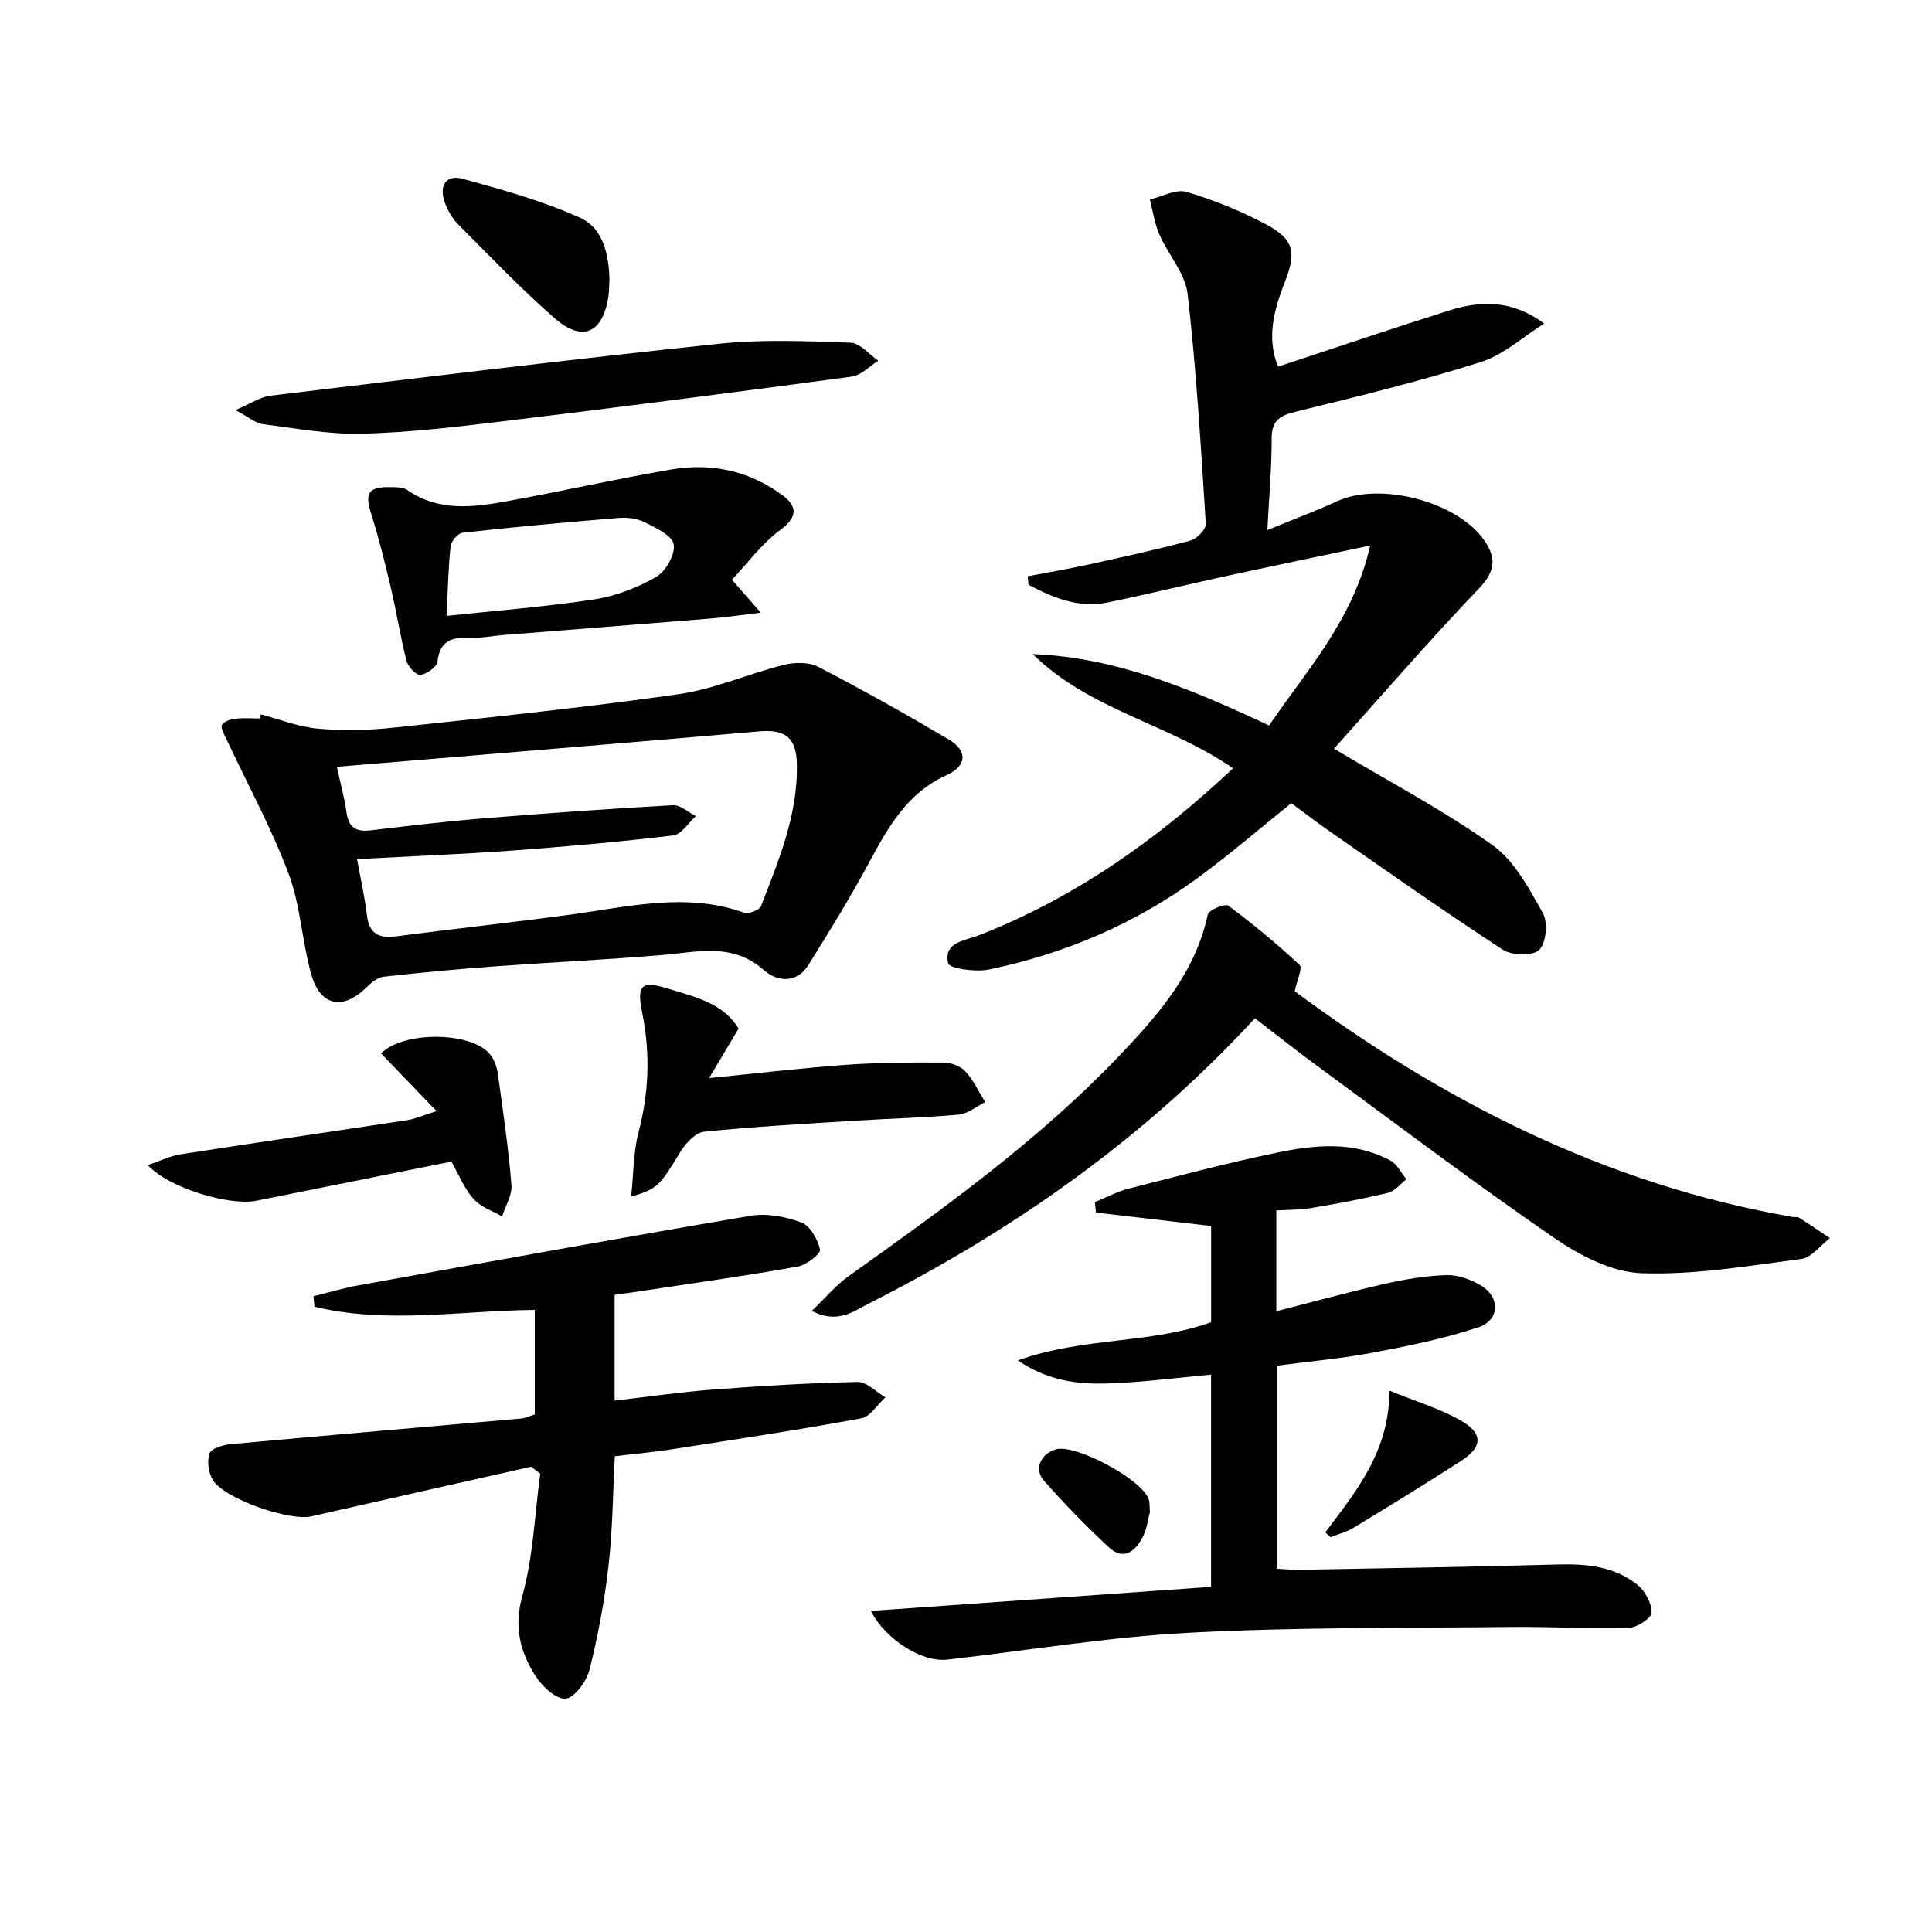 <svg enable-background="new 0 0 400 400" viewBox="0 0 400 400" xmlns="http://www.w3.org/2000/svg"><g fill="#010101"><path d="m276.19 155.01c11.36 6.79 22.55 12.68 32.77 19.93 4.56 3.24 7.6 8.99 10.46 14.08 1.09 1.94.72 6.18-.73 7.64-1.29 1.3-5.65 1.2-7.52-.02-11.97-7.78-23.64-16.03-35.38-24.17-2.86-1.98-5.62-4.11-8.44-6.18-6.62 5.31-12.87 10.74-19.54 15.6-12.93 9.43-27.43 15.59-43.07 18.84-2.74.57-8.17-.2-8.43-1.28-1.05-4.45 3.6-4.72 6.42-5.83 19.83-7.76 36.81-19.75 52.56-34.55-13.34-9.24-29.8-12.09-41.47-23.65 17.42.68 33.05 7.36 48.93 14.78 7.82-11.49 17.4-21.79 20.94-37.26-10.95 2.32-20.75 4.35-30.53 6.48-7.94 1.73-15.84 3.67-23.8 5.31-6.03 1.25-11.31-.97-16.41-3.65-.06-.59-.12-1.18-.18-1.77 4.15-.79 8.33-1.5 12.46-2.4 7.12-1.56 14.24-3.12 21.28-5.01 1.31-.35 3.21-2.32 3.14-3.44-1.01-15.9-1.95-31.81-3.77-47.63-.49-4.25-4.02-8.1-5.84-12.27-.99-2.28-1.34-4.83-1.97-7.27 2.55-.59 5.4-2.21 7.58-1.56 5.67 1.68 11.27 3.95 16.49 6.73 5.76 3.07 6.31 5.76 3.88 11.9-2.96 7.45-3.41 12.54-1.41 17.55 11.77-3.88 23.53-7.87 35.37-11.61 6.42-2.03 12.88-2.36 19.73 2.69-4.37 2.73-8.41 6.48-13.16 7.98-12.47 3.95-25.22 7.06-37.94 10.18-3.31.81-5.33 1.61-5.32 5.56.01 5.96-.53 11.92-.89 19.03 5.19-2.13 9.9-3.89 14.45-5.97 8.83-4.05 24.71 0 30.37 7.99 2.49 3.51 2.54 6.35-.93 9.98-10.46 10.94-20.35 22.41-30.1 33.27z"/><path d="m54.01 147.91c3.95 1.03 7.85 2.6 11.86 2.95 5.2.46 10.52.34 15.72-.22 19.64-2.1 39.31-4.13 58.86-6.91 7.4-1.05 14.48-4.24 21.81-6.07 2.23-.56 5.16-.62 7.1.38 9.14 4.73 18.13 9.77 27 15.01 4.09 2.42 3.81 5.55-.44 7.47-8.18 3.69-12.13 10.91-16.12 18.31-3.86 7.15-8.13 14.09-12.45 20.99-2.44 3.9-6.52 3.4-9.16 1.06-6.57-5.81-13.79-3.76-21.12-3.15-11.59.97-23.22 1.51-34.82 2.36-7.62.56-15.22 1.27-22.81 2.13-1.27.14-2.59 1.24-3.57 2.21-4.92 4.82-9.59 3.91-11.46-2.82-1.9-6.85-2.2-14.22-4.69-20.8-3.61-9.57-8.56-18.63-12.91-27.92-.43-.93-1.19-2.27-.84-2.85.45-.74 1.83-1.12 2.86-1.24 1.64-.2 3.32-.05 4.98-.05.07-.28.14-.56.2-.84zm19.91 29.96c.76 4.19 1.61 7.89 2.05 11.63.46 3.9 2.52 4.82 6.1 4.35 12.01-1.57 24.06-2.87 36.06-4.49 11.97-1.61 23.87-4.69 35.93-.4.93.33 3.19-.55 3.51-1.38 3.64-9.42 7.59-18.8 7.42-29.21-.09-5.55-2.28-7.42-7.75-6.95-18.69 1.63-37.39 3.16-56.08 4.73-10.23.86-20.47 1.7-31.42 2.61.74 3.41 1.58 6.39 2 9.43.44 3.19 2.02 4.09 5.07 3.72 7.91-.96 15.83-1.88 23.77-2.52 12.91-1.05 25.83-1.97 38.76-2.68 1.53-.08 3.15 1.47 4.73 2.26-1.56 1.39-2.99 3.8-4.69 4-11.04 1.32-22.13 2.31-33.23 3.12-10.41.77-20.86 1.17-32.23 1.78z"/><path d="m250.75 273.75c0-6.59 0-13.21 0-19.92-8.05-.94-15.95-1.86-23.85-2.78-.07-.72-.14-1.44-.21-2.16 2.31-.94 4.55-2.17 6.94-2.78 10.27-2.63 20.53-5.36 30.9-7.5 7.83-1.61 15.87-2.37 23.35 1.67 1.39.75 2.22 2.55 3.31 3.86-1.26.97-2.39 2.48-3.8 2.82-5.3 1.28-10.67 2.26-16.05 3.17-2.25.38-4.59.32-7.09.48v20.87c7.75-1.98 15.07-4 22.48-5.68 4.17-.94 8.45-1.67 12.7-1.8 2.34-.08 4.97.85 7.04 2.06 4.18 2.43 4.13 7.23-.41 8.75-7.03 2.34-14.38 3.84-21.68 5.22-6.5 1.23-13.11 1.81-20.03 2.72v42.04c1.59.08 3.2.25 4.81.22 17.8-.33 35.59-.61 53.39-1.1 5.98-.16 11.75.39 16.5 4.24 1.58 1.28 2.98 3.86 2.88 5.75-.06 1.18-3.07 3.11-4.8 3.15-8.09.21-16.2-.29-24.3-.2-22.26.24-44.55.02-66.76 1.2-16.71.89-33.33 3.68-49.99 5.56-5.21.59-12.8-4.21-15.78-10.09 23.57-1.67 46.95-3.32 70.44-4.98 0-15.23 0-29.51 0-43.94-6.69.62-13.2 1.45-19.74 1.77-6.62.32-13.24.03-20.28-4.71 13.61-4.88 27.4-3.37 40.03-7.91z"/><path d="m109.96 303.67c-15.17 3.42-30.34 6.82-45.51 10.28-4.47 1.02-17.92-3.58-20.36-7.5-.93-1.49-1.27-3.94-.71-5.54.37-1.05 2.81-1.77 4.39-1.91 20-1.84 40.01-3.53 60.02-5.3.96-.09 1.9-.54 2.93-.85 0-7.18 0-14.26 0-21.65-15.4.16-30.66 2.96-45.62-.66-.07-.72-.14-1.45-.2-2.17 3.08-.76 6.14-1.68 9.26-2.24 27.06-4.89 54.11-9.82 81.22-14.41 3.38-.57 7.29.16 10.54 1.38 1.82.68 3.38 3.49 3.86 5.61.19.83-2.78 3.18-4.55 3.5-10.28 1.85-20.62 3.3-30.95 4.87-2.28.35-4.57.66-7.03 1.01v21.89c6.99-.8 13.69-1.78 20.42-2.29 9.94-.75 19.89-1.36 29.85-1.57 1.91-.04 3.86 2.06 5.79 3.18-1.65 1.5-3.13 4.01-4.99 4.35-13.04 2.4-26.16 4.38-39.26 6.42-3.76.59-7.55.92-11.77 1.43-.4 7.6-.45 15.21-1.31 22.74-.82 7.22-2.16 14.42-3.93 21.46-.6 2.39-3.1 5.83-4.95 5.98-2 .16-4.91-2.58-6.28-4.76-3.12-4.95-4.47-10.04-2.69-16.44 2.27-8.17 2.57-16.88 3.72-25.36-.65-.51-1.27-.98-1.89-1.45z"/><path d="m259.82 210.82c-23.19 25.16-50.22 44.01-79.99 59.09-3.21 1.63-6.46 4.25-11.75 1.5 2.83-2.7 4.99-5.33 7.66-7.23 19.67-14.01 39.29-28.07 56.04-45.64 8.06-8.46 15.72-17.21 18.28-29.21.2-.93 3.6-2.32 4.26-1.82 5.14 3.82 10.09 7.93 14.77 12.3.63.59-.56 3.14-1.03 5.41 30.47 22.6 64.28 40 102.98 46.72.49.09 1.09-.05 1.47.19 2.14 1.36 4.24 2.8 6.35 4.21-1.96 1.49-3.79 4.03-5.91 4.31-11.01 1.44-22.14 3.35-33.14 2.95-6.14-.22-12.78-3.69-18.07-7.33-16.57-11.39-32.62-23.54-48.84-35.45-4.3-3.15-8.46-6.45-13.08-10z"/><path d="m151.54 120.03c2.33 2.66 3.72 4.24 5.98 6.82-4.46.53-7.37.96-10.3 1.2-14.4 1.17-28.8 2.29-43.19 3.44-1.98.16-3.96.58-5.93.53-3.71-.09-6.96-.07-7.52 4.93-.12 1.12-2.19 2.58-3.53 2.79-.82.13-2.56-1.67-2.87-2.87-1.28-4.95-2.05-10.03-3.22-15.01-1.21-5.15-2.47-10.3-4.07-15.33-1.42-4.47-.69-5.78 4.02-5.68 1.14.03 2.53-.01 3.38.58 6.48 4.52 13.58 3.62 20.61 2.35 11.4-2.06 22.72-4.64 34.14-6.59 8.32-1.41 16.25.32 23.07 5.43 2.79 2.09 3.21 4.33-.46 7.01-3.9 2.86-6.87 6.97-10.11 10.4zm-59.07 7.48c10.24-1.09 20.45-1.87 30.54-3.41 4.45-.68 8.95-2.42 12.86-4.67 1.98-1.14 4.01-4.76 3.6-6.76-.4-1.91-3.8-3.44-6.14-4.61-1.55-.77-3.59-.96-5.37-.82-10.74.88-21.48 1.87-32.19 3.05-.95.11-2.36 1.76-2.48 2.81-.48 4.41-.55 8.86-.82 14.41z"/><path d="m48.73 84.9c3.3-1.39 5.22-2.74 7.27-2.98 30.94-3.71 61.88-7.49 92.88-10.75 9-.95 18.18-.53 27.25-.22 1.94.07 3.81 2.43 5.71 3.73-1.82 1.14-3.54 3.03-5.48 3.29-23.82 3.21-47.67 6.28-71.54 9.17-9.88 1.2-19.8 2.39-29.73 2.66-6.87.19-13.81-1.11-20.68-1.98-1.47-.19-2.82-1.41-5.68-2.92z"/><path d="m152.91 212.96c-2.06 3.46-3.81 6.39-6.1 10.24 10.24-1.01 19.26-2.09 28.32-2.74 6.72-.48 13.48-.51 20.22-.47 1.54.01 3.5.72 4.51 1.81 1.69 1.83 2.77 4.22 4.11 6.38-1.82.9-3.59 2.42-5.47 2.59-7.11.65-14.27.8-21.4 1.25-10.45.66-20.92 1.23-31.33 2.29-1.74.18-3.74 2.29-4.8 4.01-4.46 7.28-4.75 7.76-10.3 9.43.51-4.77.45-9.2 1.53-13.33 2.16-8.23 2.45-16.37.77-24.66-1.21-5.99-.2-6.84 5.79-4.95 5.33 1.68 10.98 2.89 14.15 8.15z"/><path d="m90.38 230.04c-4.38-4.55-7.95-8.26-11.49-11.94 4.58-4.63 18.45-4.57 22.47.07.91 1.05 1.49 2.6 1.69 3.99 1.08 7.7 2.2 15.41 2.84 23.16.18 2.11-1.25 4.36-1.94 6.54-2.01-1.18-4.46-1.97-5.92-3.63-1.92-2.18-3.05-5.05-4.58-7.73-13.49 2.7-26.94 5.39-40.37 8.1-5.53 1.11-18.15-2.61-22.47-7.38 2.58-.87 4.62-1.9 6.76-2.23 15.7-2.44 31.43-4.72 47.14-7.11 1.44-.23 2.83-.88 5.87-1.84z"/><path d="m126.18 57.84c-.08 1.31-.05 2.49-.23 3.63-1.18 7.54-5.38 9.44-11.14 4.4-6.97-6.1-13.4-12.83-19.94-19.41-1.25-1.25-2.22-2.96-2.81-4.64-1.18-3.32.24-5.77 3.74-4.8 8.24 2.27 16.57 4.57 24.32 8.07 4.75 2.15 5.95 7.67 6.06 12.75z"/><path d="m274.39 317.26c6.35-8.47 13.25-16.68 13.28-29.34 5.61 2.3 10.68 3.76 15.06 6.36 4.37 2.6 4.13 5.36-.13 8.12-7.37 4.77-14.86 9.35-22.36 13.91-1.45.88-3.18 1.31-4.78 1.95-.36-.34-.71-.67-1.07-1z"/><path d="m238.08 313.05c-.38 1.39-.6 3.44-1.48 5.16-1.53 2.98-3.99 4.99-7.08 2.1-4.68-4.37-9.19-8.98-13.41-13.79-2.09-2.38-.63-5.53 2.47-6.44 4.1-1.21 18.09 6.32 19.28 10.42.18.62.12 1.31.22 2.55z"/></g></svg>